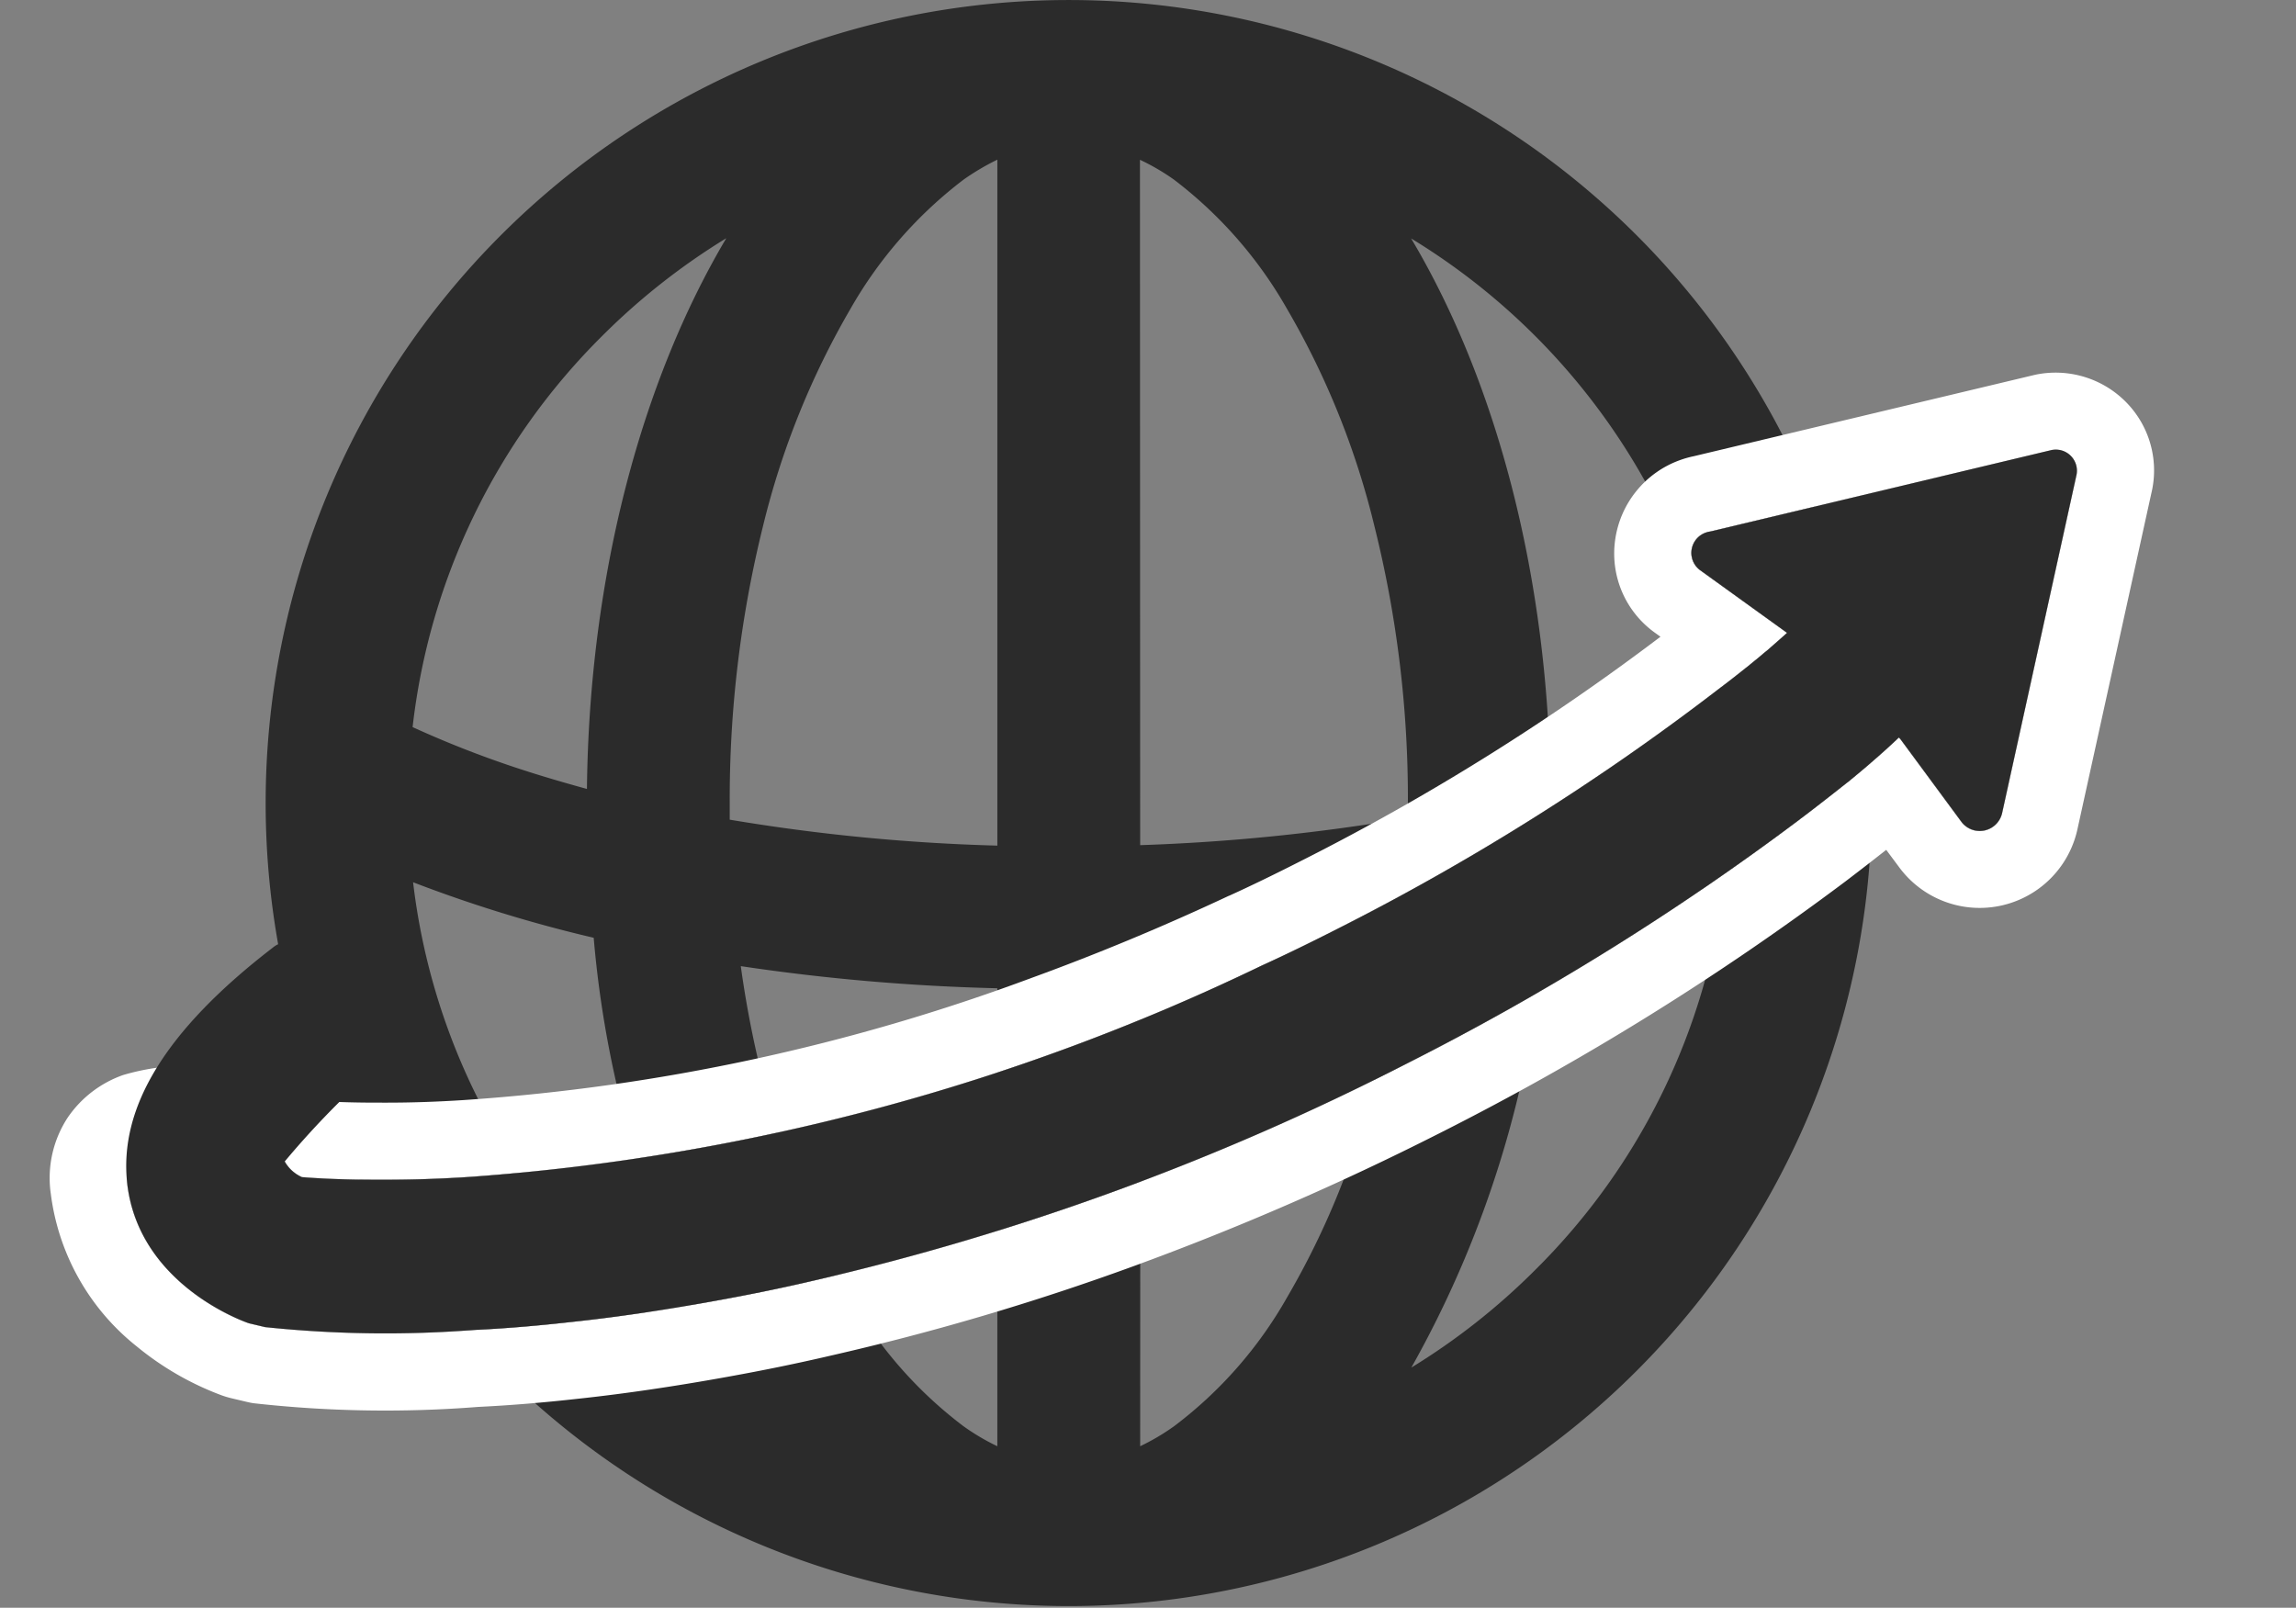<svg xmlns="http://www.w3.org/2000/svg" width="89.358" height="62.577" viewBox="0 0 89.358 62.577"><rect x="0" y="0" width="89.358" height="62.577" fill="#808080" stroke="none"/><defs><style>.a{fill:#2b2b2b;}.b{fill:#fff;}</style></defs><g transform="translate(-506.28 -4173.381)"><path class="a" d="M31.255,62.511A31.255,31.255,0,1,1,62.511,31.255,31.255,31.255,0,0,1,31.255,62.511ZM19.361,42.054a31.577,31.577,0,0,0,3.4,8.44,16.441,16.441,0,0,0,4.4,5.018,8.686,8.686,0,0,0,1.316.778V38.465a80.5,80.5,0,0,1-9.984-.861A40.681,40.681,0,0,0,19.361,42.054ZM34.036,56.29a8.711,8.711,0,0,0,1.319-.778,16.383,16.383,0,0,0,4.4-5.018,31.277,31.277,0,0,0,3.4-8.44,42.223,42.223,0,0,0,.879-4.5,82.544,82.544,0,0,1-9.99.894ZM13.085,49.416a25.939,25.939,0,0,0,4.841,3.825A41.257,41.257,0,0,1,12.768,36.5a53.493,53.493,0,0,1-7.029-2.161A25.427,25.427,0,0,0,13.085,49.416Zm31.5,3.815a25.968,25.968,0,0,0,4.838-3.815A25.42,25.42,0,0,0,56.772,34.3a58.221,58.221,0,0,1-7.02,2.134A41.29,41.29,0,0,1,44.588,53.232ZM28.478,32.913V6.214a9.519,9.519,0,0,0-1.316.778,16.706,16.706,0,0,0-4.4,5.027,31.659,31.659,0,0,0-3.4,8.44,44.173,44.173,0,0,0-1.3,10.8c0,.217,0,.436,0,.644A74.754,74.754,0,0,0,28.478,32.913Zm5.558-.018A76.627,76.627,0,0,0,44.45,31.835c0-.18.006-.388.006-.58a43.731,43.731,0,0,0-1.309-10.8,31.359,31.359,0,0,0-3.4-8.44,16.646,16.646,0,0,0-4.4-5.027,8.636,8.636,0,0,0-1.319-.769Zm-23.817-2.86c.684.217,1.45.443,2.286.672.092-8.357,2.14-15.9,5.424-21.436a26.05,26.05,0,0,0-4.844,3.818A25.5,25.5,0,0,0,5.72,28.3,39.647,39.647,0,0,0,10.219,30.034Zm39.786.607c.72-.189,1.444-.4,2.161-.626A43.029,43.029,0,0,0,56.782,28.3a25.779,25.779,0,0,0-12.2-19.019C47.86,14.788,49.908,22.312,50.006,30.642Z" transform="translate(516.618 4173.381)"/><g transform="translate(510.125 4216.88) rotate(-20)"><g transform="translate(0 0)"><path class="b" d="M80.306,1.577a.822.822,0,0,1,.557,1.273l-7.2,11.344a.894.894,0,0,1-1.6-.2l-1.138-3.862-.034-.074c-.241.107-1.017.444-2.312.9-.008,0-.024.011-.031.012-.748.247-1.512.5-2.293.739a.486.486,0,0,0-.087.027,102.19,102.19,0,0,1-17.594,3.694l-.13.016a99.778,99.778,0,0,1-24.509.025c-1.354-.163-2.63-.358-3.85-.569q-3.041-.52-5.564-1.149-1.963-.475-3.611-.989A45.071,45.071,0,0,1,3.291,9.875l-.508-.334a.682.682,0,0,1-.074-.055C2.231,9.088-.7,6.437.158,2.8.857-.119,6.214,4.066,6.216,4.08a1.451,1.451,0,0,0,.42.8c.483.222,1.452.643,2.86,1.15.908.335,2.011.707,3.277,1.076A84.837,84.837,0,0,0,44.538,9.92c1.05-.081,2.152-.2,3.244-.333a93.58,93.58,0,0,0,17.158-3.7c.53-.158.993-.316,1.4-.451.133-.047.266-.095.384-.133.086-.034.172-.06.258-.094s.157-.058.235-.083c.517-.2.843-.329.976-.384L65.843,1.283a.839.839,0,0,1,.9-1.268Z"/><path class="b" d="M66.57,0a.831.831,0,0,0-.727,1.283L68.2,4.746c-.132.055-.459.189-.976.384-.079.025-.158.051-.235.083s-.173.06-.258.094c-.118.038-.252.086-.384.133-.41.135-.873.293-1.4.451a93.578,93.578,0,0,1-17.158,3.7c-1.092.133-2.194.251-3.244.333A84.837,84.837,0,0,1,12.773,7.106C11.507,6.737,10.4,6.364,9.5,6.029,8.088,5.522,7.119,5.1,6.636,4.88a1.451,1.451,0,0,1-.42-.8C6.214,4.066.857-.119.158,2.8-.7,6.437,2.231,9.088,2.709,9.486a.683.683,0,0,0,.074.055l.508.334a45.071,45.071,0,0,0,7.616,2.889q1.647.514,3.611.989,2.527.628,5.564,1.149c1.221.21,2.5.406,3.85.569a99.779,99.779,0,0,0,24.509-.025l.13-.016a102.19,102.19,0,0,0,17.594-3.694.486.486,0,0,1,.087-.027c.781-.243,1.545-.492,2.293-.739.008,0,.024-.011.031-.012,1.3-.454,2.071-.791,2.312-.9l.034.074L72.06,14a.894.894,0,0,0,1.6.2l7.2-11.343a.822.822,0,0,0-.557-1.273L66.739.015A.965.965,0,0,0,66.57,0m0-3a3.971,3.971,0,0,1,.573.042L80.649-1.4q.113.013.224.034A3.851,3.851,0,0,1,83.728.962a3.786,3.786,0,0,1-.355,3.531L76.2,15.794a3.894,3.894,0,0,1-7.014-.952L68.934,14c-.558.183-1.171.381-1.792.574l-.055.017-.043.014a105.544,105.544,0,0,1-18.11,3.8l-.129.016H48.8a109.045,109.045,0,0,1-12.944.787,97.627,97.627,0,0,1-12.292-.764c-1.276-.154-2.581-.346-3.991-.589C17.5,17.5,15.557,17.1,13.8,16.666c-1.352-.327-2.62-.675-3.768-1.032A46.124,46.124,0,0,1,1.844,12.5q-.1-.057-.2-.122l-.508-.334a3.644,3.644,0,0,1-.352-.261A11.521,11.521,0,0,1-1.655,8.879,9.034,9.034,0,0,1-2.761,2.111V2.106A4.29,4.29,0,0,1-1.132-.418a4.358,4.358,0,0,1,2.595-.815A9.21,9.21,0,0,1,6.059.347c.586.352,1.091.7,1.41.926.193.138.341.248.431.317a3.367,3.367,0,0,1,.9.958c.446.184,1.018.408,1.716.66l.022.008c.975.36,2.01.7,3.078,1.011l.022.006A78.335,78.335,0,0,0,35.965,7.307c2.729,0,5.524-.126,8.305-.376l.036,0c.908-.07,1.927-.175,3.113-.32A91.178,91.178,0,0,0,63.515,3.2l-.154-.226a3.79,3.79,0,0,1-.218-3.912A3.866,3.866,0,0,1,66.57-3Z"/></g></g><g transform="translate(508.775 4213.171) rotate(-20)"><path class="a" d="M80.306,5.524A.822.822,0,0,1,80.863,6.8l-7.2,11.344a.894.894,0,0,1-1.6-.2l-1.138-3.862-.034-.074c-.241.107-1.017.444-2.312.9-.008,0-.024.011-.031.012-.748.247-1.512.5-2.293.739a.485.485,0,0,0-.087.027,102.193,102.193,0,0,1-17.594,3.694l-.13.016a99.779,99.779,0,0,1-24.509.025c-1.354-.163-2.63-.358-3.85-.569q-3.041-.52-5.564-1.149-1.963-.475-3.611-.989a45.069,45.069,0,0,1-7.616-2.889l-.508-.334a.682.682,0,0,1-.074-.055C2.231,13.035-.7,10.384.158,6.751.857,3.829,3.632,1.627,8.636.044A.866.866,0,0,1,9.794.932c-.229,1.519,1.061,2.736,1.087,4.281a.818.818,0,0,1-.51.771A33.646,33.646,0,0,0,6.216,8.027a1.451,1.451,0,0,0,.42.8c.483.222,1.452.643,2.86,1.15.908.335,2.011.707,3.277,1.076a84.836,84.836,0,0,0,31.765,2.814c1.05-.081,2.152-.2,3.244-.333a93.58,93.58,0,0,0,17.158-3.7c.53-.158.993-.316,1.4-.451.133-.047.266-.095.384-.133.086-.034.172-.06.258-.094s.157-.058.235-.083c.517-.2.843-.329.976-.384L65.843,5.23a.839.839,0,0,1,.9-1.268Z" transform="translate(0 0)"/></g></g></svg>